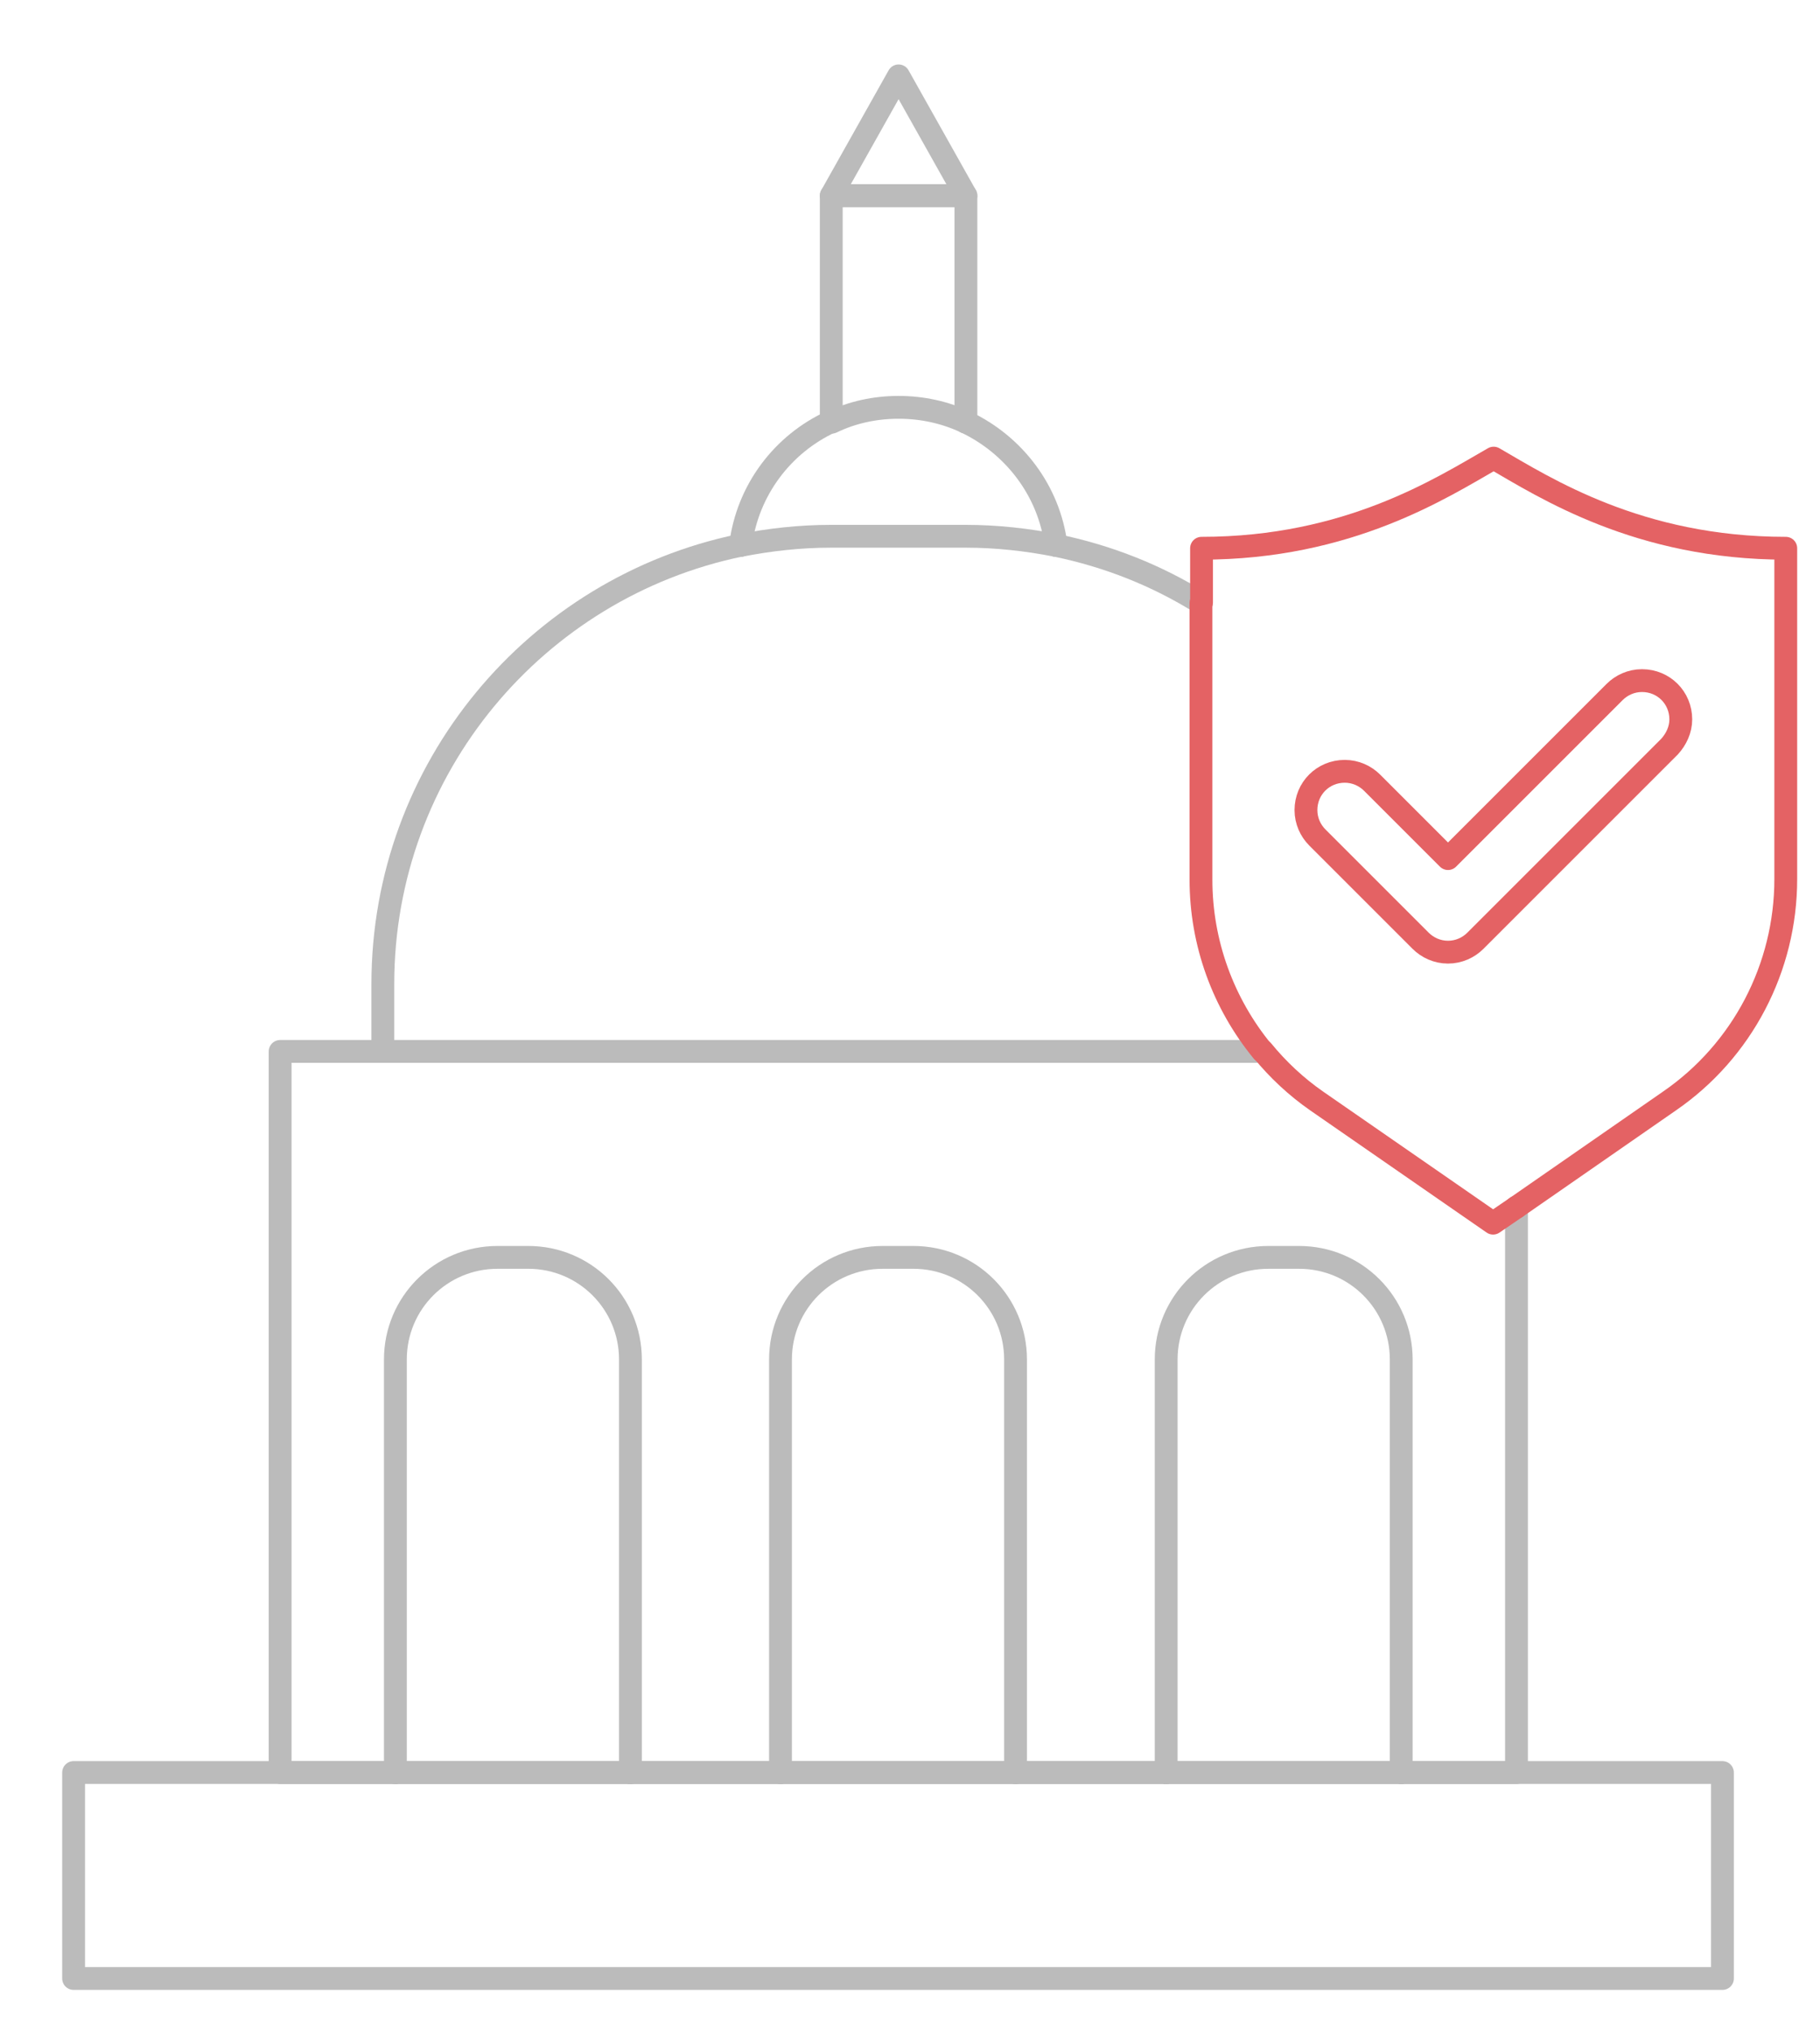 <?xml version="1.0" encoding="utf-8"?>
<!-- Generator: Adobe Illustrator 21.1.0, SVG Export Plug-In . SVG Version: 6.00 Build 0)  -->
<svg version="1.1" id="Layer_1" xmlns="http://www.w3.org/2000/svg" xmlns:xlink="http://www.w3.org/1999/xlink" x="0px" y="0px"
	 viewBox="0 0 319 356" style="enable-background:new 0 0 319 356;" xml:space="preserve">
<style type="text/css">
	.st0{fill:none;stroke:#BBBBBB;stroke-width:4;stroke-linecap:round;stroke-linejoin:round;stroke-miterlimit:10;}
	.st1{fill:none;stroke:#E46264;stroke-width:4;stroke-linecap:round;stroke-linejoin:round;stroke-miterlimit:10;}
</style>
<g>
	<g>
		<polyline class="st0" points="169.3,74 169.3,34.3 145.7,34.3 145.7,73.9 		"/>
		<path class="st0" d="M145.7,73.9c-8.5,3.9-14.7,12-15.9,21.7"/>
		<path class="st0" d="M169.3,74c8.4,4,14.6,12,15.8,21.6"/>
		<path class="st0" d="M169.3,74c-3.6-1.7-7.6-2.6-11.8-2.6c-4.2,0-8.2,0.9-11.7,2.6"/>
		<path class="st0" d="M185.1,95.6c9.2,1.9,17.7,5.3,25.4,10.1"/>
		<path class="st0" d="M67.1,184.3v-11.8c0-37.9,26.9-69.5,62.6-76.9"/>
		<path class="st0" d="M129.8,95.6c5.1-1,10.4-1.6,15.8-1.6h23.7c5.4,0,10.7,0.6,15.8,1.6"/>
		<line class="st0" x1="136.8" y1="310.7" x2="110.5" y2="310.7"/>
		<polyline class="st0" points="69.3,310.7 49.1,310.7 49.1,184.3 67.1,184.3 		"/>
		<line class="st0" x1="136.8" y1="310.7" x2="178" y2="310.7"/>
		<line class="st0" x1="204.4" y1="310.7" x2="245.6" y2="310.7"/>
		<polyline class="st0" points="265.8,211.6 265.8,310.7 245.6,310.7 		"/>
		<line class="st0" x1="204.4" y1="310.7" x2="178" y2="310.7"/>
		<line class="st0" x1="69.3" y1="310.7" x2="110.5" y2="310.7"/>
		<line class="st0" x1="67.1" y1="184.3" x2="221.3" y2="184.3"/>
		<line class="st0" x1="178" y1="310.7" x2="204.4" y2="310.7"/>
		<line class="st0" x1="110.5" y1="310.7" x2="136.8" y2="310.7"/>
		<polyline class="st0" points="69.3,310.7 12.9,310.7 12.9,346.8 301.9,346.8 301.9,310.7 245.6,310.7 		"/>
		<line class="st0" x1="69.3" y1="310.7" x2="69.3" y2="310.7"/>
		<path class="st0" d="M110.5,310.7v-72.4c0-9.9-8-17.9-17.9-17.9h-5.4c-9.9,0-17.9,8-17.9,17.9v72.4"/>
		<line class="st0" x1="110.5" y1="310.7" x2="110.5" y2="310.7"/>
		<line class="st0" x1="69.3" y1="310.7" x2="110.5" y2="310.7"/>
		<line class="st0" x1="136.8" y1="310.7" x2="136.8" y2="310.7"/>
		<line class="st0" x1="178" y1="310.7" x2="178" y2="310.7"/>
		<path class="st0" d="M136.8,310.7v-72.4c0-9.9,8-17.9,17.9-17.9h5.4c9.9,0,17.9,8,17.9,17.9v72.4"/>
		<line class="st0" x1="178" y1="310.7" x2="136.8" y2="310.7"/>
		<line class="st0" x1="204.4" y1="310.7" x2="204.4" y2="310.7"/>
		<path class="st0" d="M245.6,310.7v-72.4c0-9.9-8-17.9-17.9-17.9h-5.4c-9.9,0-17.9,8-17.9,17.9v72.4"/>
		<line class="st0" x1="245.6" y1="310.7" x2="245.6" y2="310.7"/>
		<line class="st0" x1="245.6" y1="310.7" x2="204.4" y2="310.7"/>
		<polygon class="st0" points="169.3,34.3 157.5,13.3 145.7,34.3 		"/>
		<path class="st1" d="M265.8,211.6l26.8-18.6c12.8-8.8,20.4-23.4,20.4-38.9v-58c-25.8,0-42.2-10.6-51.2-15.8
			c-9.1,5.2-25.4,15.8-51.2,15.8v9.5"/>
		<path class="st1" d="M210.5,105.7v48.5c0,11.1,3.9,21.7,10.8,30.1"/>
		<path class="st1" d="M265.8,211.6l-4.1,2.8l-30.9-21.4c-3.6-2.5-6.8-5.5-9.5-8.8"/>
	</g>
	<path class="st1" d="M294.6,126.1c0-3.8-3-6.8-6.8-6.8c-1.9,0-3.6,0.8-4.8,2l-29.2,29.2l-13.3-13.3c-1.2-1.2-2.9-2-4.8-2
		c-3.8,0-6.8,3-6.8,6.8c0,1.9,0.8,3.6,2,4.8l18.1,18.1c1.2,1.2,2.9,2,4.8,2c1.9,0,3.6-0.8,4.8-2l34-34
		C293.8,129.6,294.6,127.9,294.6,126.1z"/>
</g>
</svg>
